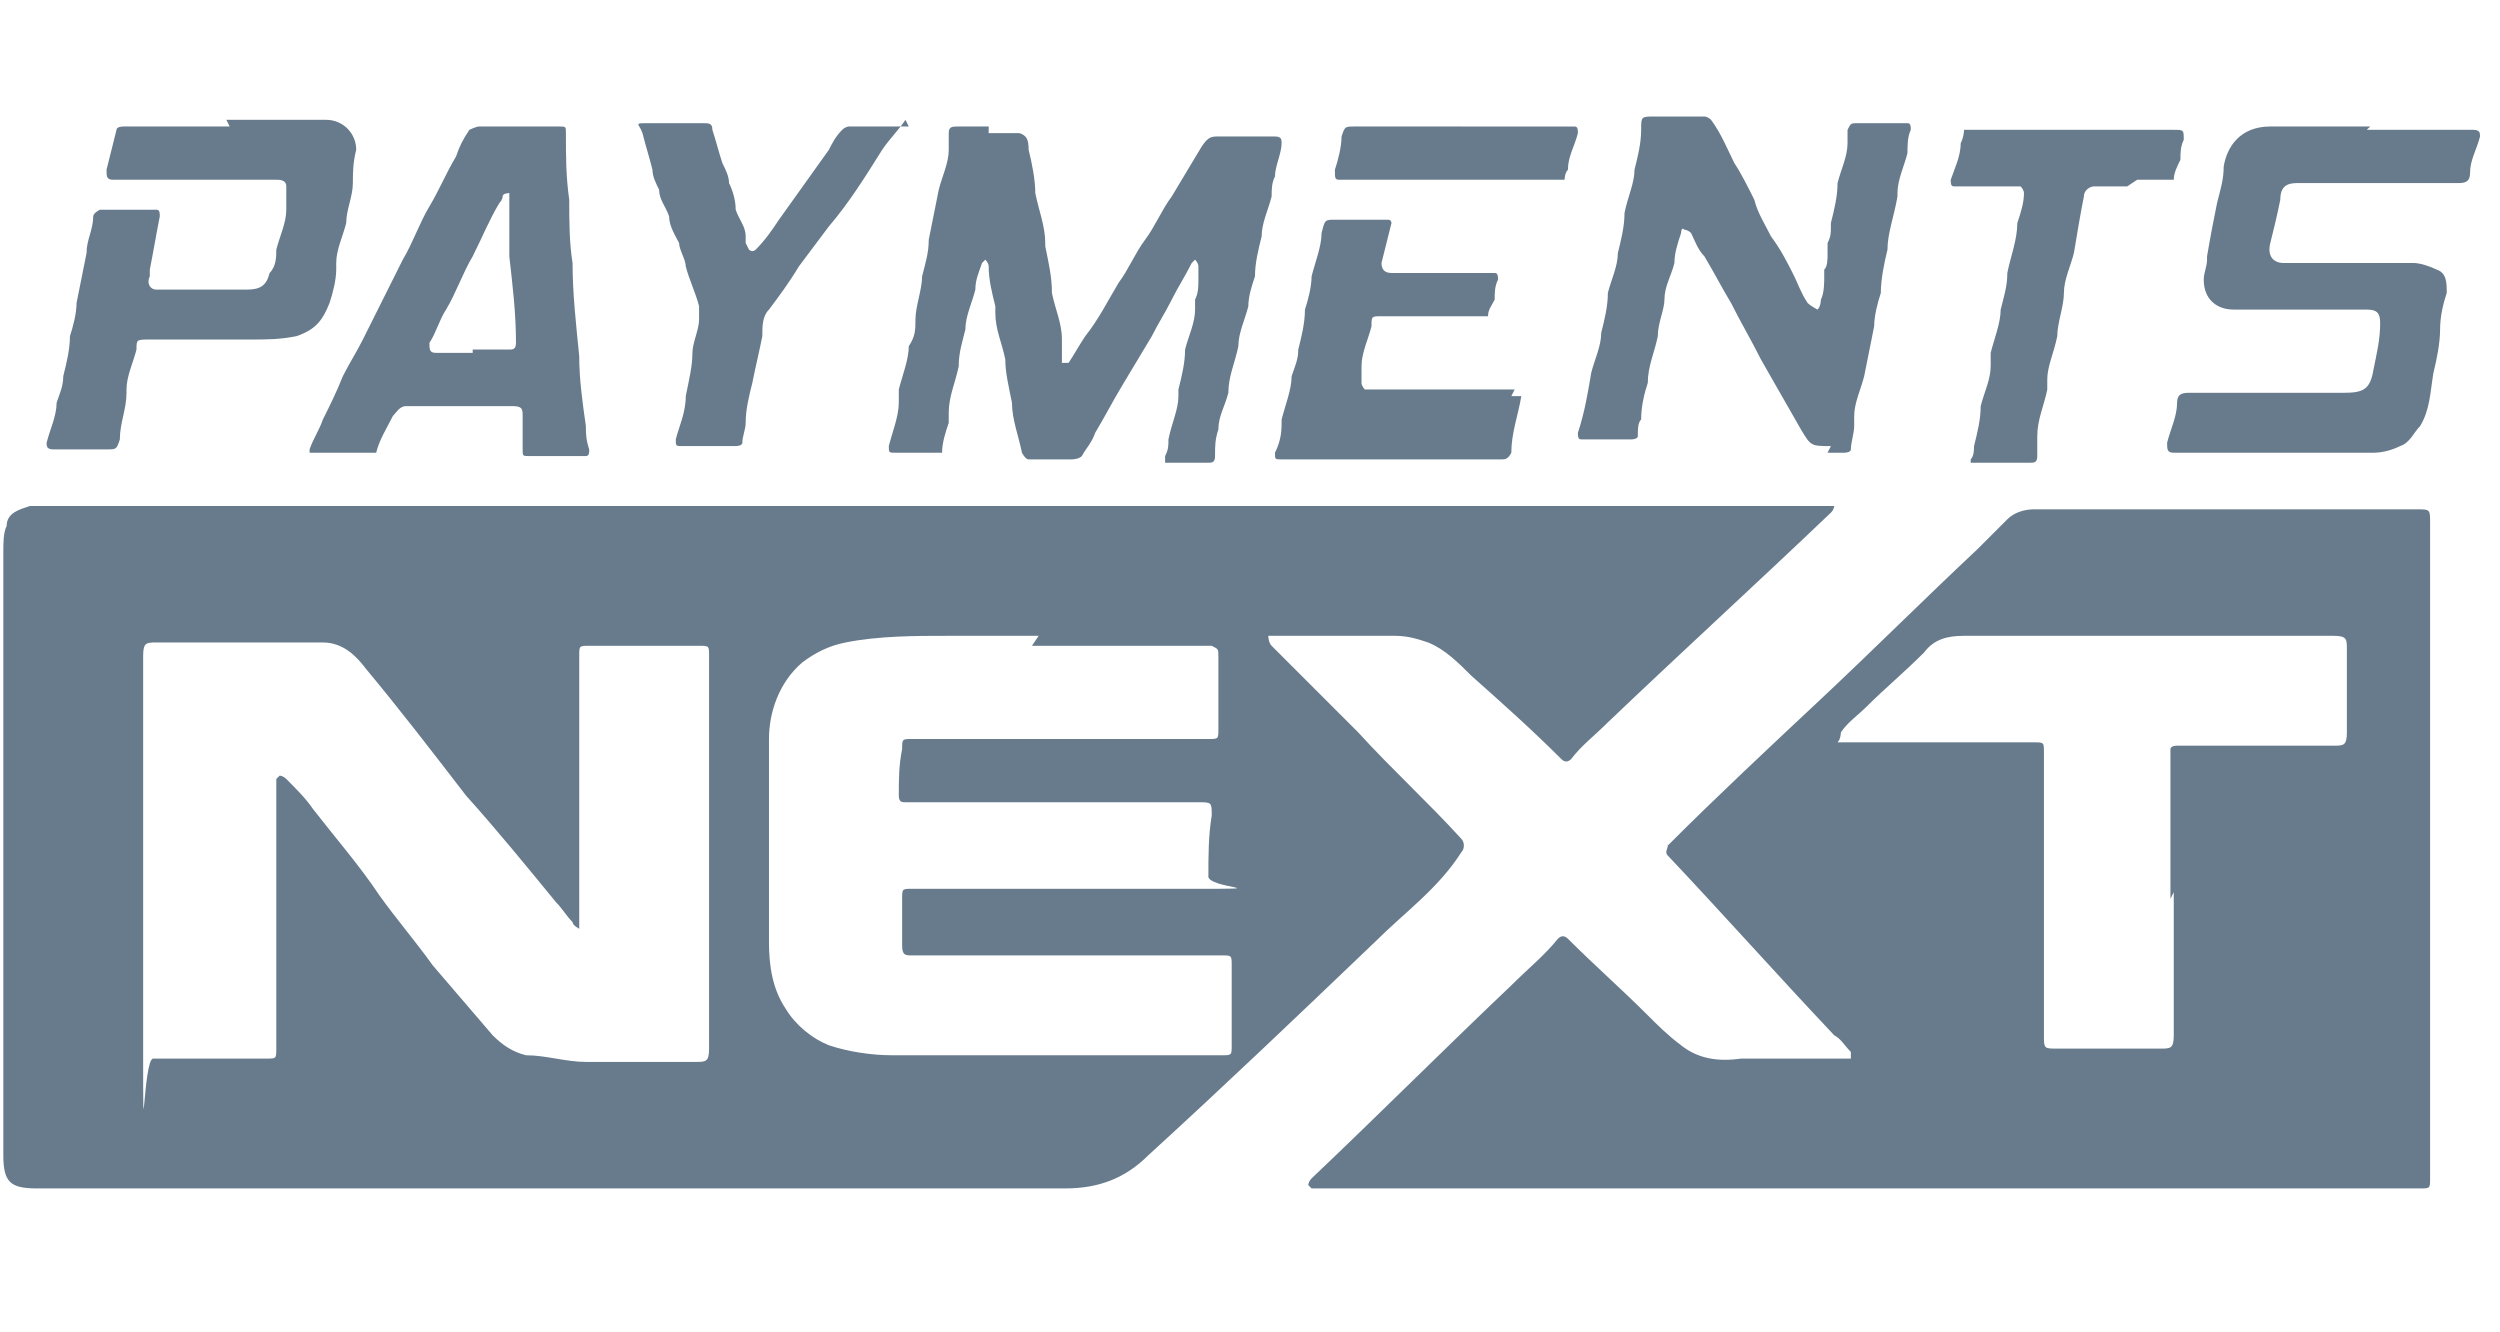 <?xml version="1.0" encoding="UTF-8"?>
<svg id="Layer_1" data-name="Layer 1" xmlns="http://www.w3.org/2000/svg" width="75.1" height="40" version="1.1" viewBox="0 0 75.1 40">
  <defs>
    <style>
      .cls-1 {
        fill: #677b8d;
        stroke-width: 0px;
      }
    </style>
  </defs>
  <path class="cls-1" d="M28,15.2c8.4,0,16.8,0,25.2,0,.6,0,1.1,0,1.7,0,0,0,.1,0,.2,0,0,0,0,.1-.1.2-2.2,2.1-4.5,4.2-6.7,6.3-.4.4-.8.7-1.1,1.1-.1.1-.2.1-.3,0-.9-.9-1.8-1.7-2.7-2.5-.4-.4-.8-.8-1.3-1-.3-.1-.6-.2-1-.2-.6,0-1.2,0-1.9,0-.5,0-1.1,0-1.6,0,0,0-.2,0-.3,0,0,0,0,.2.1.3.9.9,1.7,1.7,2.6,2.6,1,1.1,2.1,2.1,3.1,3.2.1.1.1.3,0,.4-.7,1.1-1.7,1.8-2.6,2.7-2.3,2.2-4.5,4.3-6.8,6.4-.7.7-1.5,1-2.5,1-7.8,0-15.6,0-23.4,0-2.5,0-5,0-7.5,0-.8,0-1-.2-1-1,0-2.1,0-4.1,0-6.2,0-4,0-7.9,0-11.9,0-.3,0-.6.1-.8,0-.4.4-.5.7-.6.2,0,.5,0,.7,0,6.1,0,12.2,0,18.3,0,2.6,0,5.2,0,7.8,0h0ZM8.4,23.3c0,0,.1,0,.2.1.3.3.6.6.8.9.7.9,1.4,1.7,2,2.6.5.7,1.1,1.4,1.6,2.1.6.7,1.2,1.4,1.8,2.1.3.3.6.5,1,.6.6,0,1.2.2,1.8.2,1.1,0,2.2,0,3.3,0,.3,0,.4,0,.4-.4,0-3.9,0-7.8,0-11.8,0-.3,0-.3-.3-.3h-3.3c-.3,0-.3,0-.3.3,0,2.7,0,5.3,0,8,0,0,0,.1,0,.2,0,0-.2-.1-.2-.2-.2-.2-.3-.4-.5-.6-.9-1.1-1.8-2.2-2.7-3.2-1-1.3-2-2.6-3-3.8-.3-.4-.7-.8-1.3-.8-.4,0-.8,0-1.2,0-1.3,0-2.5,0-3.8,0-.3,0-.4,0-.4.4,0,3.9,0,7.9,0,11.8s0,.3.3.3c1.1,0,2.3,0,3.4,0,.3,0,.3,0,.3-.3,0-2.6,0-5.2,0-7.8v-.3h0ZM31.2,19.1h0c-.9,0-1.8,0-2.7,0-1,0-2.1,0-3.1.2-.5.1-.9.3-1.3.6-.7.6-1,1.5-1,2.3,0,2,0,4.1,0,6.1,0,.7.1,1.4.5,2,.3.5.8.9,1.3,1.1.6.2,1.3.3,1.9.3,2.6,0,5.3,0,7.9,0,.7,0,1.3,0,2,0,.3,0,.3,0,.3-.3,0-.8,0-1.6,0-2.4,0-.3,0-.3-.3-.3-.4,0-.8,0-1.2,0-2.7,0-5.4,0-8.1,0-.2,0-.3,0-.3-.3,0-.5,0-.9,0-1.4,0-.3,0-.3.3-.3,2.8,0,5.6,0,8.4,0s.4,0,.5-.4c0-.6,0-1.2.1-1.8,0-.4,0-.4-.4-.4-2.8,0-5.5,0-8.3,0h-.5c-.1,0-.2,0-.2-.2,0-.5,0-.9.1-1.4,0-.3,0-.3.3-.3,3,0,5.9,0,8.9,0,.3,0,.3,0,.3-.3,0-.7,0-1.5,0-2.2,0-.2,0-.2-.2-.3-.2,0-.5,0-.7,0-1.6,0-3.1,0-4.7,0h0ZM39.3,35.6c0,0,0-.1.1-.2,2-1.9,4-3.9,6-5.8.5-.5,1-.9,1.4-1.4.1-.1.2-.1.3,0,.8.8,1.6,1.5,2.4,2.3.3.3.6.6,1,.9.5.4,1.1.5,1.8.4,1,0,2.1,0,3.1,0,0,0,.2,0,.2,0,0,0,0-.2,0-.2-.2-.2-.3-.4-.5-.5-1.7-1.8-3.3-3.6-5-5.4-.1-.1,0-.2,0-.3,1.5-1.5,3-2.9,4.6-4.4,1.6-1.5,3.1-3,4.7-4.5.3-.3.6-.6.9-.9.2-.2.5-.3.8-.3,3.8,0,7.7,0,11.5,0,.4,0,.4,0,.4.4,0,6.6,0,13.1,0,19.7,0,.3,0,.3-.3.3-.8,0-1.6,0-2.4,0h-30.9s0,0,0,0h0ZM65.2,27v-4.3c0,0,0-.2,0-.2,0,0,0-.1.2-.1.2,0,.3,0,.5,0,1.4,0,2.8,0,4.2,0,.3,0,.4,0,.4-.4,0-.4,0-.9,0-1.3s0-.8,0-1.2c0-.3,0-.4-.4-.4,0,0-.1,0-.2,0-2.1,0-4.3,0-6.4,0-1.5,0-3,0-4.5,0-.5,0-.9.1-1.2.5-.6.6-1.2,1.1-1.7,1.6-.3.3-.6.5-.8.8,0,0,0,.2-.1.3,0,0,.2,0,.2,0,1.9,0,3.8,0,5.7,0,.3,0,.3,0,.3.3,0,2.8,0,5.7,0,8.5,0,.4,0,.4.4.4,1,0,2.1,0,3.1,0,.3,0,.4,0,.4-.4,0-1.4,0-2.9,0-4.3h0ZM29.7,3.8c-.3,0-.6,0-.9,0-.2,0-.3,0-.3.2,0,.2,0,.4,0,.5,0,.4-.2.8-.3,1.2-.1.5-.2,1-.3,1.5,0,.4-.1.7-.2,1.1,0,.4-.2.9-.2,1.3,0,.3,0,.5-.2.8,0,.4-.2.9-.3,1.3,0,.1,0,.3,0,.4,0,.4-.2.9-.3,1.3,0,.2,0,.2.2.2.4,0,.9,0,1.3,0,0,0,.1,0,.1,0,0-.3.1-.6.2-.9,0,0,0-.2,0-.3,0-.5.2-.9.3-1.4,0-.4.1-.7.2-1.1,0-.4.2-.8.3-1.2,0-.3.1-.5.2-.8,0,0,0,0,.1-.1,0,0,.1.1.1.2,0,.4.1.8.2,1.2,0,0,0,.2,0,.2,0,.5.2.9.3,1.4,0,.4.1.8.2,1.3,0,.5.2,1,.3,1.5,0,0,.1.2.2.2.4,0,.9,0,1.3,0,0,0,.2,0,.3-.1.1-.2.3-.4.4-.7.3-.5.5-.9.8-1.4.3-.5.6-1,.9-1.5.2-.4.4-.7.6-1.1.2-.4.4-.7.6-1.1,0,0,0,0,.1-.1,0,0,.1.1.1.2,0,.1,0,.3,0,.4,0,.2,0,.4-.1.6,0,0,0,.2,0,.3,0,.4-.2.8-.3,1.2,0,.4-.1.8-.2,1.2,0,0,0,.1,0,.2,0,.4-.2.8-.3,1.3,0,.2,0,.3-.1.5,0,.1,0,.2,0,.2.4,0,.9,0,1.3,0,.1,0,.2,0,.2-.2,0-.3,0-.5.1-.8,0-.4.2-.7.3-1.1,0-.5.2-.9.3-1.4,0,0,0,0,0,0,0-.4.2-.8.3-1.2,0-.3.1-.6.2-.9,0-.4.1-.8.2-1.2,0,0,0,0,0,0,0-.4.2-.8.3-1.2,0-.2,0-.4.1-.6,0-.3.2-.7.2-1,0-.1,0-.2-.2-.2-.6,0-1.1,0-1.7,0-.2,0-.3,0-.5.3-.3.5-.6,1-.9,1.5-.3.4-.5.9-.8,1.3-.3.4-.5.9-.8,1.3-.3.5-.6,1.1-1,1.6-.2.3-.3.5-.5.8,0,0-.1,0-.2,0,0,0,0-.1,0-.2,0-.2,0-.4,0-.5,0-.5-.2-.9-.3-1.4,0-.5-.1-.9-.2-1.4,0,0,0,0,0-.1,0-.5-.2-1-.3-1.5,0-.4-.1-.9-.2-1.3,0-.1,0-.3-.1-.4,0,0-.1-.1-.2-.1-.3,0-.6,0-.9,0h0s0,0,0,0ZM54.9,13.6c.2,0,.3,0,.5,0,0,0,.2,0,.2-.1,0-.2.1-.5.1-.7,0-.1,0-.2,0-.3,0-.4.2-.8.3-1.2.1-.5.2-1,.3-1.5,0-.3.1-.7.2-1,0-.4.1-.9.2-1.3,0-.5.2-1,.3-1.6,0,0,0,0,0-.1,0-.4.2-.8.3-1.2,0-.2,0-.5.1-.7,0-.1,0-.2-.1-.2-.5,0-1,0-1.5,0-.2,0-.2,0-.3.2,0,.1,0,.3,0,.4,0,.4-.2.8-.3,1.2,0,.4-.1.8-.2,1.2,0,0,0,0,0,.1,0,.2,0,.3-.1.5,0,.1,0,.2,0,.3,0,.2,0,.4-.1.5,0,0,0,.2,0,.2,0,.2,0,.5-.1.7,0,0,0,.2-.1.3,0,0-.2-.1-.3-.2-.2-.3-.3-.6-.4-.8-.2-.4-.4-.8-.7-1.2-.2-.4-.4-.7-.5-1.1-.2-.4-.4-.8-.6-1.1-.2-.4-.4-.9-.7-1.3,0,0-.1-.1-.2-.1-.5,0-1,0-1.5,0-.4,0-.4,0-.4.4,0,.4-.1.8-.2,1.2,0,.4-.2.8-.3,1.3,0,.4-.1.8-.2,1.2,0,0,0,0,0,0,0,.4-.2.8-.3,1.2,0,.4-.1.8-.2,1.2,0,.4-.2.8-.3,1.2-.1.6-.2,1.2-.4,1.8,0,.1,0,.2.1.2.5,0,1,0,1.5,0,0,0,.2,0,.2-.1,0-.2,0-.4.1-.5,0-.4.1-.8.2-1.1,0-.5.2-.9.3-1.4,0-.4.2-.8.2-1.1,0-.4.2-.7.3-1.1,0-.3.1-.6.2-.9,0,0,0-.2.1-.1,0,0,.1,0,.2.1.1.2.2.5.4.7.3.5.5.9.8,1.4.3.6.6,1.1.9,1.7.4.7.8,1.4,1.2,2.1.3.5.3.5.9.5h0s0,0,0,0ZM71.2,3.8c-1,0-2,0-3,0-.9,0-1.3.6-1.4,1.2,0,.4-.1.7-.2,1.1-.1.5-.2,1-.3,1.6,0,0,0,0,0,.1,0,.2-.1.4-.1.6,0,.6.4.9.9.9,1.3,0,2.7,0,4,0,.3,0,.4.1.4.4,0,.5-.1.9-.2,1.4-.1.6-.3.7-.9.7-1.5,0-3.1,0-4.6,0-.2,0-.4,0-.4.3,0,.4-.2.8-.3,1.2,0,.2,0,.3.2.3,2,0,4,0,6,0,.3,0,.6-.1.8-.2.3-.1.4-.4.6-.6.3-.5.3-1,.4-1.6.1-.4.2-.9.2-1.3,0,0,0,0,0,0,0-.4.1-.8.2-1.1,0-.3,0-.6-.3-.7-.2-.1-.5-.2-.7-.2-1.3,0-2.6,0-3.9,0-.3,0-.5-.2-.4-.6.1-.4.2-.8.3-1.3,0-.4.2-.5.5-.5,1.6,0,3.2,0,4.8,0,.2,0,.4,0,.4-.3,0,0,0,0,0,0,0-.4.2-.7.3-1.1,0-.1,0-.2-.2-.2-1.1,0-2.1,0-3.2,0h0s0,0,0,0ZM6.9,3.8c-1.1,0-2.1,0-3.2,0,0,0-.2,0-.2.1-.1.4-.2.8-.3,1.2,0,.2,0,.3.2.3,1.4,0,2.9,0,4.3,0s.4,0,.6,0c.1,0,.3,0,.3.2,0,.2,0,.5,0,.7,0,.4-.2.8-.3,1.2,0,.2,0,.5-.2.7-.1.4-.3.5-.7.5-.8,0-1.5,0-2.3,0-.1,0-.2,0-.4,0-.2,0-.3-.2-.2-.4,0,0,0-.1,0-.2.1-.5.2-1.1.3-1.6,0-.1,0-.2-.1-.2-.6,0-1.2,0-1.7,0,0,0-.2.1-.2.2,0,.4-.2.7-.2,1.1-.1.5-.2,1-.3,1.5,0,.3-.1.7-.2,1,0,.4-.1.8-.2,1.2,0,.3-.1.5-.2.8,0,.4-.2.8-.3,1.2,0,.1,0,.2.2.2.5,0,1,0,1.6,0,.3,0,.3,0,.4-.3,0-.5.2-.9.2-1.4,0,0,0,0,0-.1,0-.4.2-.8.3-1.2,0-.3,0-.3.4-.3,1,0,2,0,3,0,.5,0,.9,0,1.4-.1.6-.2.8-.5,1-1,.1-.3.2-.7.2-1,0,0,0-.1,0-.2,0-.4.2-.8.3-1.2,0-.4.2-.8.2-1.2,0-.3,0-.6.1-1,0-.5-.4-.9-.9-.9-1,0-2,0-3,0h0ZM15.6,3.8c.4,0,.8,0,1.2,0,.2,0,.2,0,.2.2,0,.7,0,1.3.1,2,0,.6,0,1.3.1,1.9,0,.9.1,1.8.2,2.8,0,.7.1,1.4.2,2.1,0,.2,0,.4.1.7,0,.1,0,.2-.1.2-.6,0-1.2,0-1.7,0-.2,0-.2,0-.2-.2,0-.3,0-.7,0-1,0-.2,0-.3-.3-.3-1.1,0-2.2,0-3.2,0-.2,0-.3.2-.4.3-.2.4-.4.7-.5,1.1,0,0-.1,0-.2,0-.5,0-1.1,0-1.6,0,0,0-.1,0-.2,0,0,0,0,0,0-.1.1-.3.3-.6.4-.9.2-.4.4-.8.6-1.3.2-.4.4-.7.6-1.1.2-.4.4-.8.6-1.2.2-.4.4-.8.6-1.2.3-.5.5-1.1.8-1.6.3-.5.5-1,.8-1.5.1-.3.2-.5.4-.8,0,0,.2-.1.3-.1.4,0,.8,0,1.2,0h0s0,0,0,0ZM14.2,10.5h1.1c.1,0,.2,0,.2-.2,0-.9-.1-1.7-.2-2.6,0-.6,0-1.1,0-1.7,0,0,0-.1,0-.2,0,0-.2,0-.2.1,0,0,0,.1-.1.2-.3.5-.5,1-.8,1.6-.3.5-.5,1.1-.8,1.6-.2.3-.3.7-.5,1,0,.2,0,.3.2.3.4,0,.8,0,1.1,0h0ZM45.5,11.7c-1.4,0-2.9,0-4.3,0,0,0-.1,0-.2,0,0,0-.1-.1-.1-.2,0-.2,0-.3,0-.5,0-.4.2-.8.3-1.2,0-.3,0-.3.3-.3,1,0,2,0,3,0,0,0,.2,0,.2,0,0-.2.1-.3.2-.5,0-.2,0-.4.1-.6,0-.1,0-.2-.1-.2-.3,0-.7,0-1,0-.7,0-1.4,0-2.1,0-.2,0-.3-.1-.3-.3.1-.4.2-.8.3-1.2,0,0,0-.1-.1-.1-.5,0-1.1,0-1.6,0-.3,0-.3,0-.4.4,0,.4-.2.9-.3,1.3,0,.3-.1.7-.2,1,0,.4-.1.8-.2,1.2,0,.3-.1.5-.2.8,0,.4-.2.9-.3,1.3,0,.3,0,.6-.2,1,0,.2,0,.2.2.2,2.2,0,4.4,0,6.6,0,.1,0,.2,0,.3-.2,0-.6.2-1.1.3-1.7,0,0-.2,0-.3,0h0ZM27.3,3.8c-.6,0-1.2,0-1.8,0,0,0-.1,0-.2.1-.2.2-.3.4-.4.6-.5.7-1,1.4-1.5,2.1-.2.3-.4.6-.7.9,0,0-.1.1-.2,0,0,0,0,0-.1-.2,0,0,0-.2,0-.2,0-.3-.2-.5-.3-.8,0-.3-.1-.6-.2-.8,0-.2-.1-.4-.2-.6-.1-.3-.2-.7-.3-1,0-.2-.1-.2-.3-.2-.5,0-1.1,0-1.6,0s-.3,0-.2.3c.1.4.2.7.3,1.1,0,.2.1.4.2.6,0,.3.2.5.3.8,0,.3.2.6.3.8,0,.2.2.5.2.7.1.4.3.8.4,1.2,0,.1,0,.3,0,.4,0,.3-.2.7-.2,1,0,.4-.1.8-.2,1.3,0,.5-.2.9-.3,1.3,0,.2,0,.2.2.2.5,0,1.1,0,1.6,0,0,0,.2,0,.2-.1,0-.2.1-.4.1-.6,0-.4.1-.8.2-1.2,0,0,0,0,0,0,.1-.5.2-.9.3-1.4,0-.3,0-.6.2-.8.3-.4.6-.8.9-1.3.3-.4.6-.8.9-1.2.6-.7,1.1-1.5,1.6-2.3.2-.3.5-.6.7-.9,0,0,0,0,0,0h0ZM64.2,5.4c.3,0,.6,0,.9,0,0,0,.1,0,.2,0,0-.2.1-.4.2-.6,0-.2,0-.4.1-.6,0-.3,0-.3-.3-.3,0,0,0,0-.1,0h-5.8c-.1,0-.3,0-.4,0,0,0,0,.2-.1.4,0,.4-.2.8-.3,1.1,0,.1,0,.2.1.2.6,0,1.2,0,1.8,0,0,0,.2,0,.2,0,0,0,.1.1.1.2,0,.3-.1.6-.2.9,0,.5-.2,1-.3,1.5,0,.4-.1.7-.2,1.1,0,.4-.2.9-.3,1.3,0,.1,0,.2,0,.4,0,.4-.2.8-.3,1.2,0,.4-.1.8-.2,1.2,0,.1,0,.3-.1.4,0,0,0,.1,0,.1.6,0,1.2,0,1.8,0,.1,0,.2,0,.2-.2,0-.2,0-.4,0-.6,0-.5.2-.9.3-1.4,0,0,0-.2,0-.3,0-.4.2-.8.3-1.3,0-.4.2-.9.2-1.3,0-.4.2-.8.3-1.2.1-.6.2-1.2.3-1.7,0-.2.2-.3.3-.3h1ZM43.9,3.8h-3.2c-.3,0-.3,0-.4.3,0,.3-.1.7-.2,1,0,.3,0,.3.2.3,2.1,0,4.2,0,6.3,0,.1,0,.3,0,.4,0,0,0,0-.2.1-.3,0,0,0,0,0,0,0-.4.2-.7.3-1.1,0-.1,0-.2-.1-.2-1.1,0-2.3,0-3.4,0h0s0,0,0,0Z"/>
</svg>
